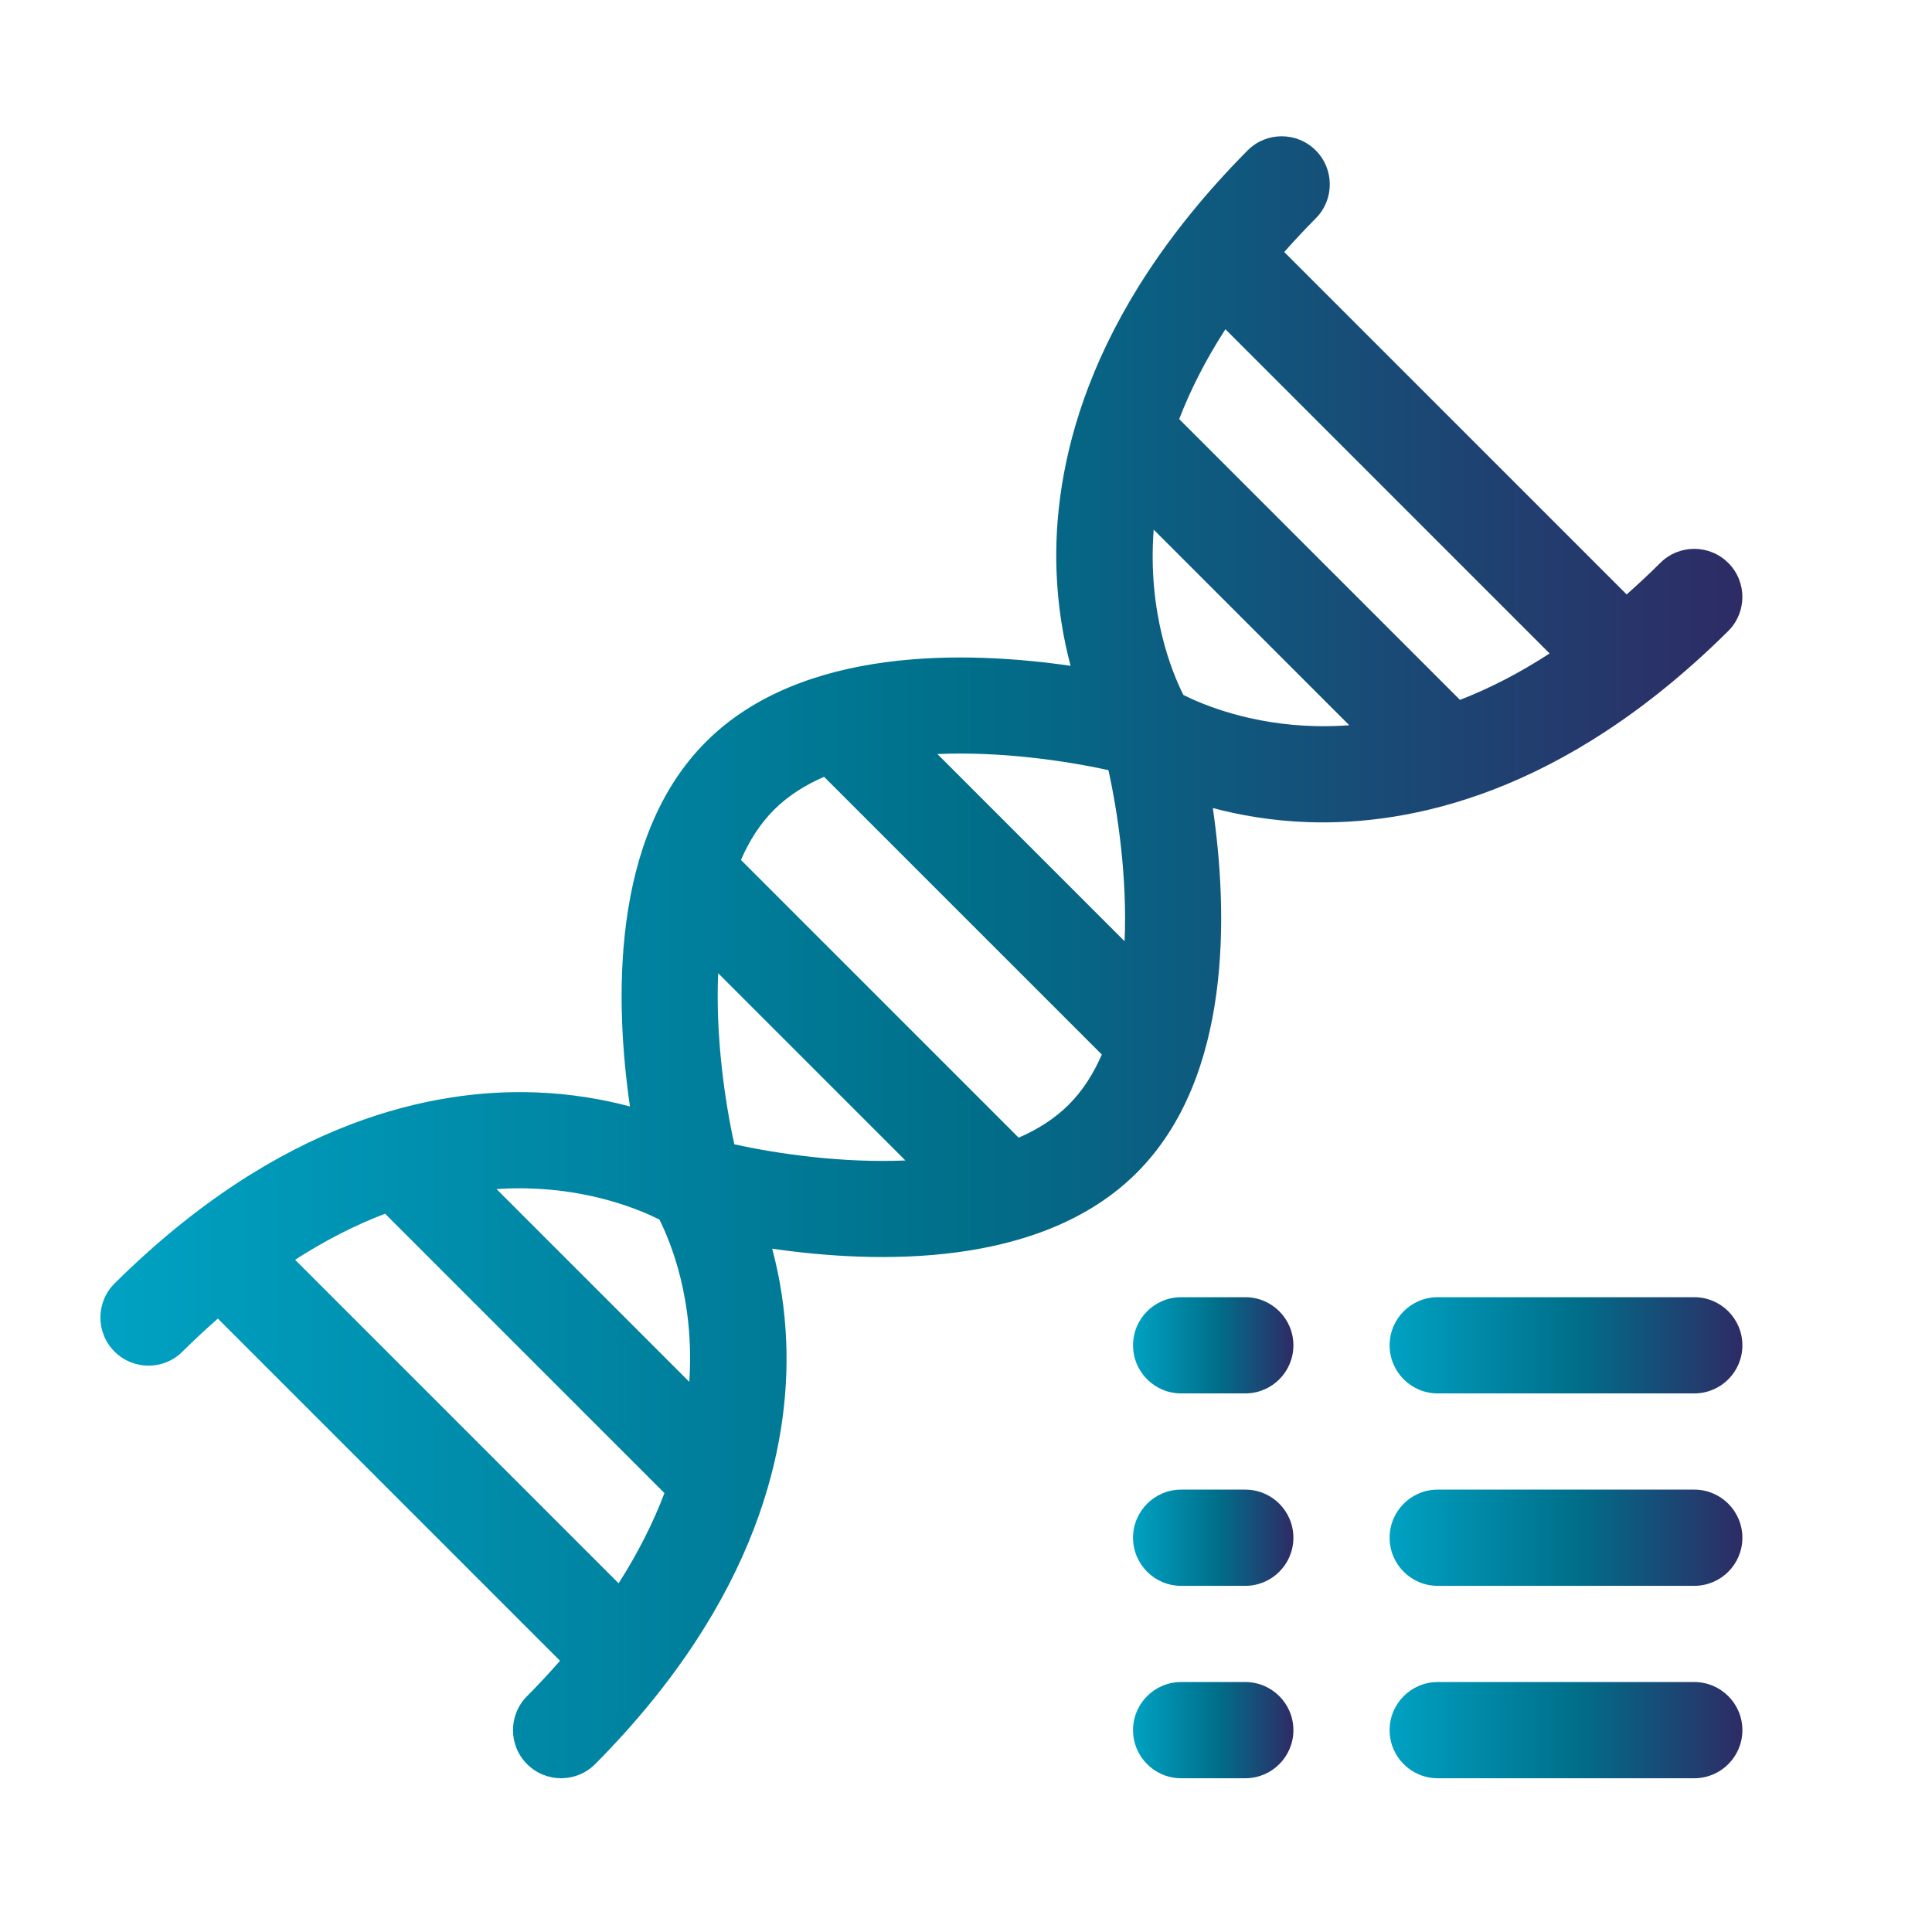 <?xml version="1.0" encoding="UTF-8"?><svg id="a" xmlns="http://www.w3.org/2000/svg" xmlns:xlink="http://www.w3.org/1999/xlink" viewBox="0 0 200 200"><defs><style>.i{fill:url(#e);}.j{fill:url(#d);}.k{fill:url(#g);}.l{fill:url(#f);}.m{fill:url(#h);}.n{fill:url(#c);}.o{fill:url(#b);}</style><linearGradient id="b" x1="117.293" y1="139.265" x2="133.892" y2="139.265" gradientTransform="matrix(1, 0, 0, 1, 0, 0)" gradientUnits="userSpaceOnUse"><stop offset="0" stop-color="#00a2c3"/><stop offset=".527" stop-color="#006f8a"/><stop offset="1" stop-color="#2e2b65"/></linearGradient><linearGradient id="c" x1="143.852" x2="180.37" xlink:href="#b"/><linearGradient id="d" y1="159.185" y2="159.185" xlink:href="#b"/><linearGradient id="e" x1="143.852" y1="159.185" x2="180.37" y2="159.185" xlink:href="#b"/><linearGradient id="f" y1="179.104" y2="179.104" xlink:href="#b"/><linearGradient id="g" x1="143.852" y1="179.104" x2="180.37" y2="179.104" xlink:href="#b"/><linearGradient id="h" x1="10.393" y1="99.095" x2="180.37" y2="99.095" xlink:href="#b"/></defs><path class="o" d="M128.912,134.286h-6.64c-2.751,0-4.98,2.229-4.98,4.98s2.229,4.98,4.98,4.98h6.64c2.751,0,4.98-2.229,4.98-4.98s-2.229-4.98-4.98-4.98h0Zm0,0"/><path class="n" d="M175.391,134.286h-26.559c-2.751,0-4.98,2.229-4.98,4.98s2.229,4.98,4.98,4.98h26.559c2.751,0,4.98-2.229,4.98-4.98s-2.229-4.98-4.98-4.98h0Zm0,0"/><path class="j" d="M128.912,154.205h-6.64c-2.751,0-4.98,2.229-4.98,4.98s2.229,4.98,4.98,4.98h6.64c2.751,0,4.98-2.229,4.98-4.98s-2.229-4.98-4.98-4.98h0Zm0,0"/><path class="i" d="M175.391,154.205h-26.559c-2.751,0-4.98,2.229-4.98,4.98s2.229,4.98,4.98,4.98h26.559c2.751,0,4.98-2.229,4.98-4.98s-2.229-4.98-4.98-4.98h0Zm0,0"/><path class="l" d="M128.912,174.124h-6.64c-2.751,0-4.98,2.229-4.98,4.98s2.229,4.98,4.98,4.98h6.64c2.751,0,4.98-2.229,4.98-4.98s-2.229-4.98-4.98-4.98h0Zm0,0"/><g><path class="k" d="M175.391,174.124h-26.559c-2.751,0-4.98,2.229-4.98,4.98s2.229,4.98,4.98,4.98h26.559c2.751,0,4.98-2.229,4.98-4.98s-2.229-4.98-4.98-4.98h0Zm0,0"/><path class="m" d="M178.926,58.291l-.015-.015c-1.937-1.938-5.079-1.947-7.027-.015-1.16,1.152-2.326,2.241-3.494,3.275l-35.447-35.447c1.019-1.155,2.108-2.32,3.273-3.496,1.931-1.949,1.923-5.089-.015-7.027l-.015-.015c-1.952-1.937-5.106-1.923-7.043,.029-16.988,17.135-20.132,33.095-19.776,43.466,.128,3.768,.719,7.093,1.461,9.88-10.653-1.548-27.804-2.075-37.748,7.867-9.942,9.944-9.415,27.095-7.867,37.748-2.787-.742-6.113-1.333-9.88-1.461-10.371-.356-26.331,2.787-43.466,19.776-1.952,1.937-1.966,5.09-.029,7.043l.015,.015c1.937,1.938,5.079,1.947,7.027,.015,1.219-1.21,2.443-2.35,3.671-3.431l35.424,35.424c-1.063,1.214-2.201,2.438-3.427,3.674-1.931,1.949-1.923,5.09,.016,7.027l.015,.015c1.952,1.937,5.106,1.923,7.043-.029,16.988-17.135,20.132-33.095,19.776-43.466-.128-3.768-.719-7.095-1.461-9.88,10.653,1.548,27.804,2.075,37.748-7.869,9.942-9.942,9.415-27.093,7.867-37.747,2.787,.742,6.113,1.333,9.88,1.461,10.371,.356,26.331-2.787,43.466-19.777,1.952-1.935,1.966-5.089,.029-7.041h0Zm-114.887,105.612l-33.491-33.491c3.087-1.988,6.194-3.581,9.316-4.769l28.919,28.919c-1.126,2.971-2.671,6.095-4.745,9.34h0Zm7.316-20.855l-19.957-19.957c1.02-.066,2.04-.092,3.06-.073,6.819,.131,11.791,2.22,13.798,3.225,1.143,2.262,3.671,8.334,3.099,16.805h0Zm4.662-24.59c-.986-4.473-1.954-11.153-1.672-17.708l19.38,19.38c-6.555,.282-13.237-.686-17.708-1.672h0Zm34.624-4.105c-1.446,1.443-3.213,2.564-5.189,3.418l-28.748-28.748c.854-1.976,1.975-3.743,3.418-5.189,1.446-1.443,3.213-2.564,5.189-3.418l28.748,28.748c-.854,1.976-1.975,3.743-3.418,5.189h0Zm5.777-16.916l-19.38-19.38c6.557-.282,13.237,.686,17.708,1.672,.986,4.473,1.954,11.153,1.672,17.708h0Zm19.886-22.268c-6.819-.131-11.791-2.22-13.798-3.225-1.157-2.289-3.733-8.481-3.076-17.116l20.249,20.251c-1.124,.081-2.25,.111-3.375,.09h0Zm14.832-2.718l-29.066-29.066c1.141-2.96,2.699-6.072,4.783-9.302l33.562,33.563c-3.072,1.997-6.168,3.6-9.278,4.805h0Zm0,0"/></g></svg>